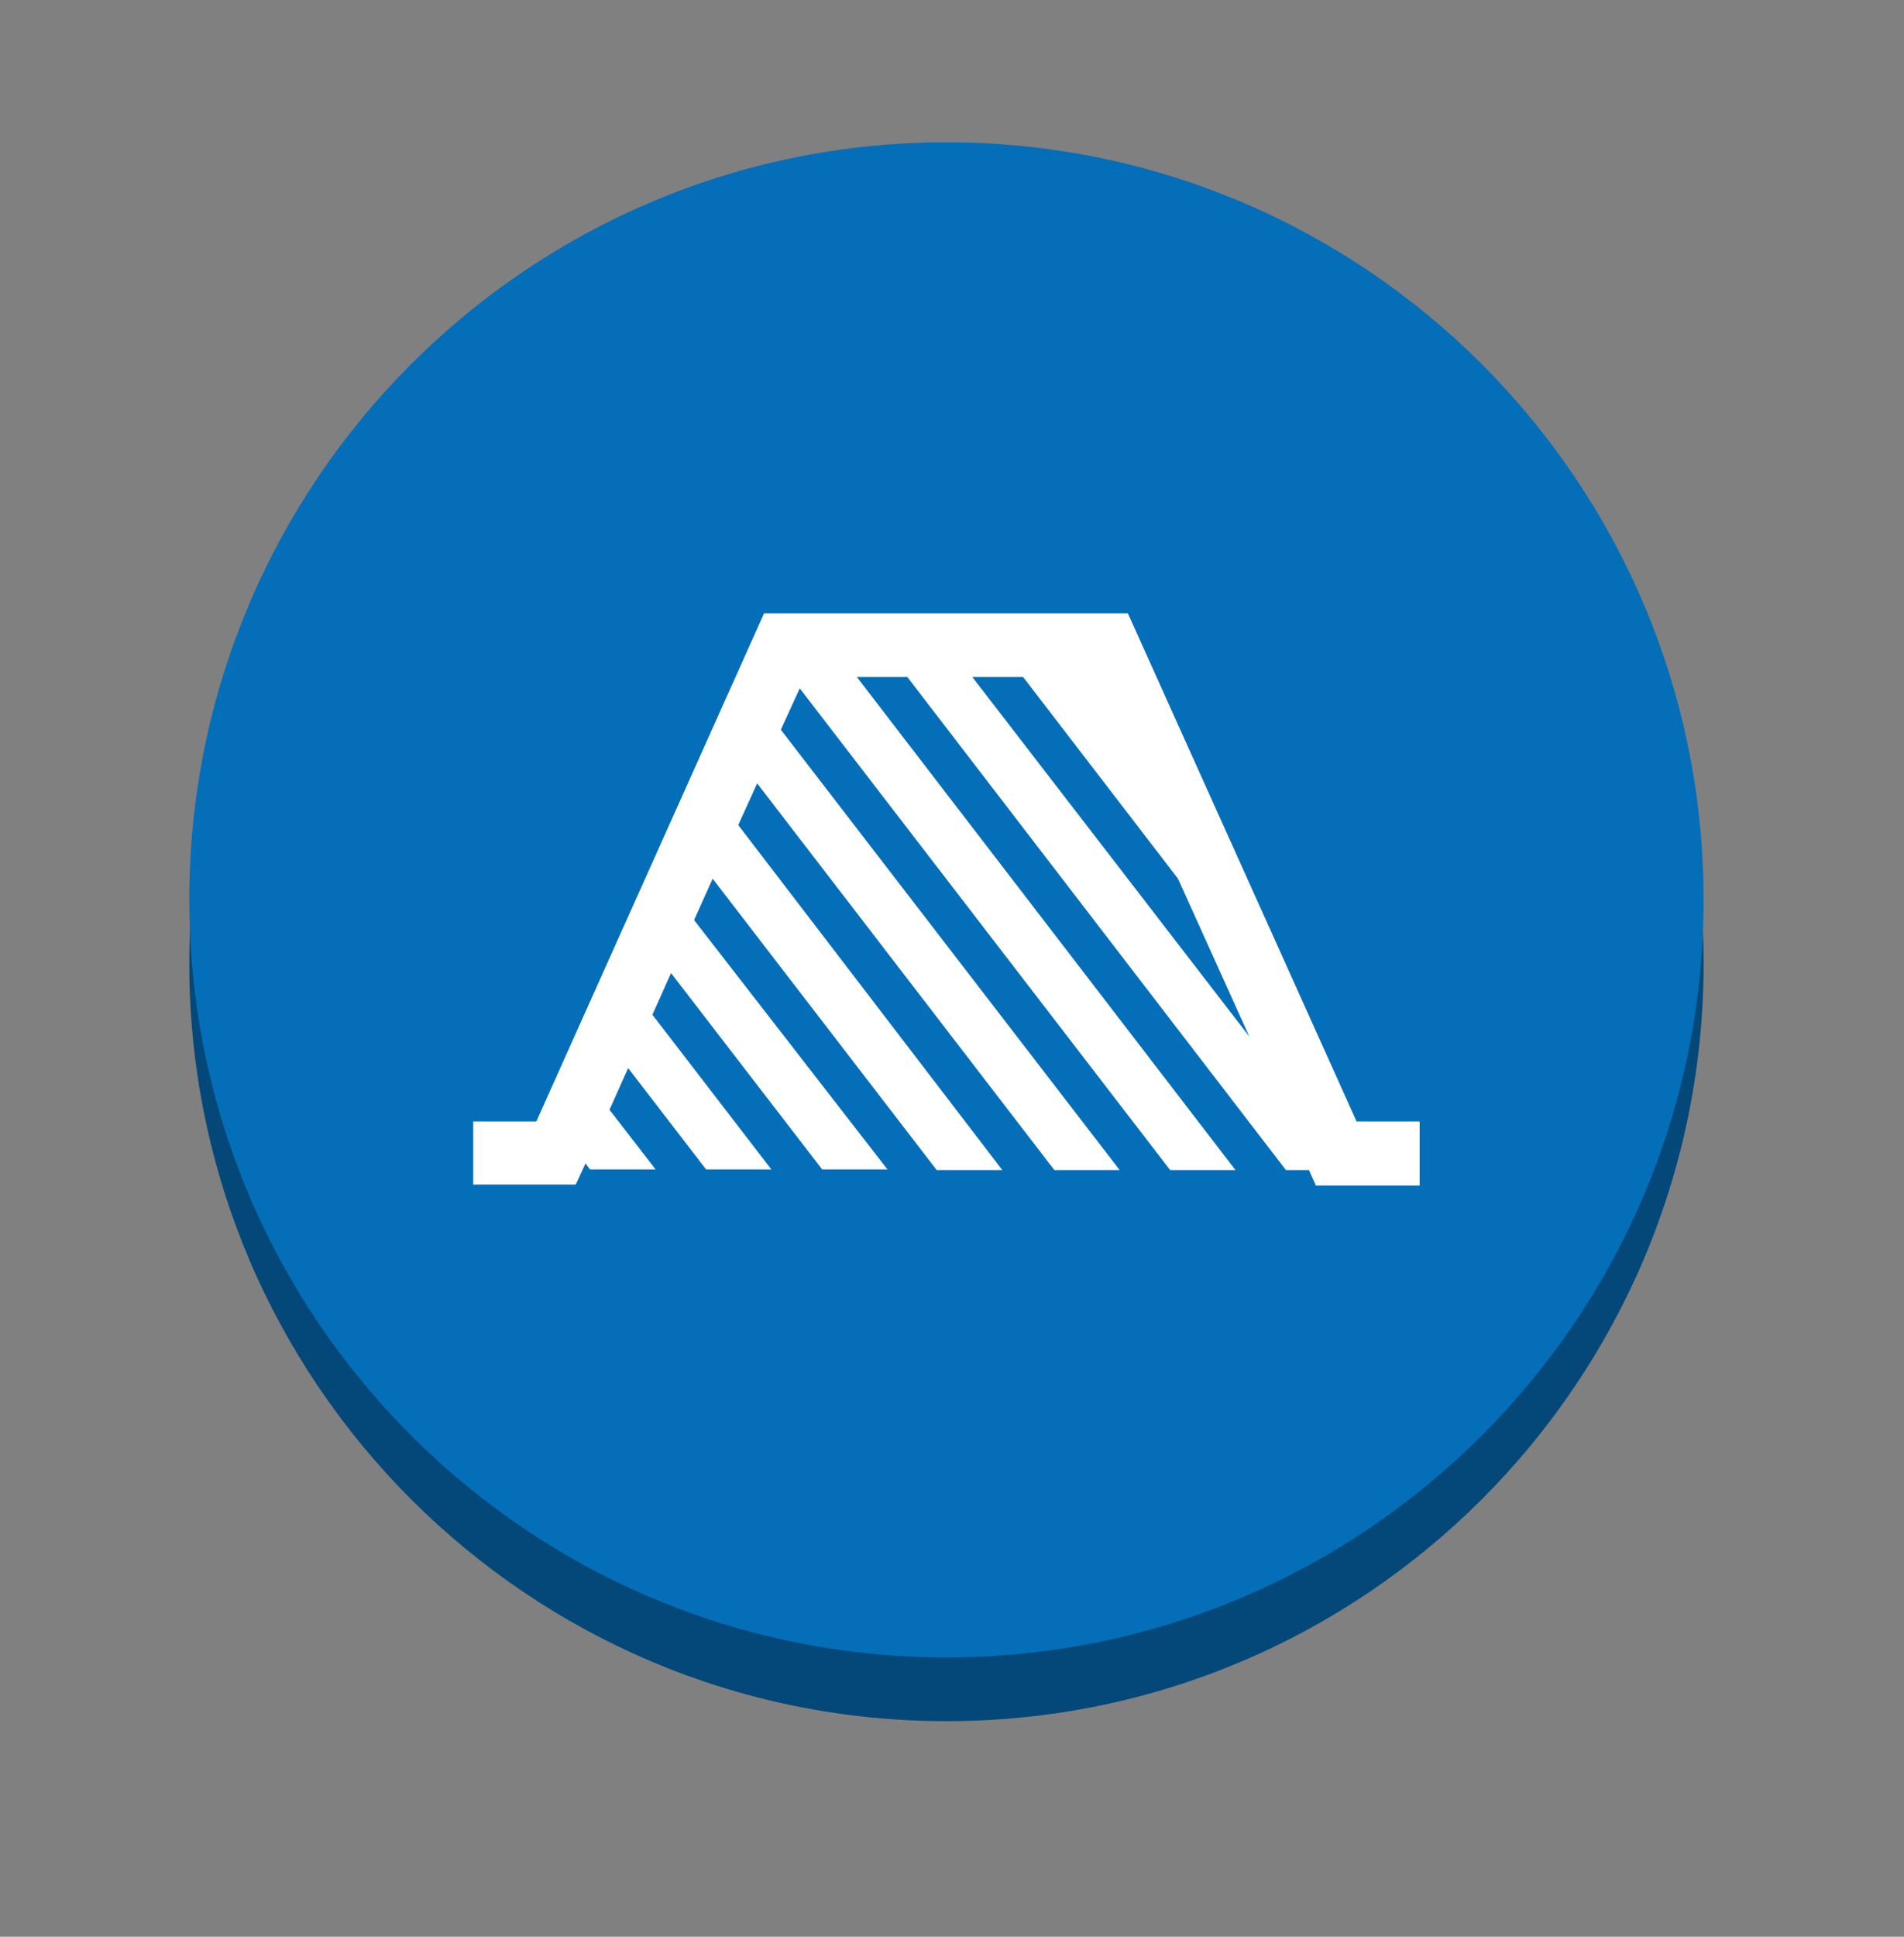 <svg width="60" height="61" viewBox="0 0 60 61" fill="none" xmlns="http://www.w3.org/2000/svg">
<rect x="0" y="0" width="60" height="61" fill="#808080" stroke="none"/>
<g clip-path="url(#clip0_1959_9742)">
<path d="M53.685 30.35C53.685 17.172 43.002 6.49 29.825 6.49C16.648 6.49 5.965 17.172 5.965 30.35C5.965 43.528 16.648 54.21 29.825 54.21C43.002 54.21 53.685 43.528 53.685 30.35Z" fill="#034878"/>
<path d="M53.685 28.342C53.685 15.164 43.002 4.482 29.825 4.482C16.648 4.482 5.965 15.164 5.965 28.342C5.965 41.519 16.648 52.202 29.825 52.202C43.002 52.202 53.685 41.519 53.685 28.342Z" fill="#046EB8"/>
<path d="M42.749 35.321L35.541 19.315H24.079L16.901 35.321H14.912V37.309H18.143L18.452 36.643L18.591 36.832H20.659L19.207 34.953L19.794 33.641L22.25 36.832H24.307L20.559 31.96L21.146 30.648L25.908 36.832H27.966L21.872 28.978L22.458 27.676L29.517 36.852H31.585L23.264 25.986L23.86 24.673L33.225 36.852H35.283L24.606 22.983L25.202 21.681L36.874 36.852H38.932L27.002 21.323H28.592L40.522 36.852H41.248L41.467 37.339H44.737V35.321H42.749ZM30.64 21.323H32.241L37.122 27.676L39.369 32.647L30.64 21.323Z" fill="white"/>
</g>
<defs>
<clipPath id="clip0_1959_9742">
<rect width="59.65" height="59.65" fill="white" transform="translate(0 0.525)"/>
</clipPath>
</defs>
</svg>

